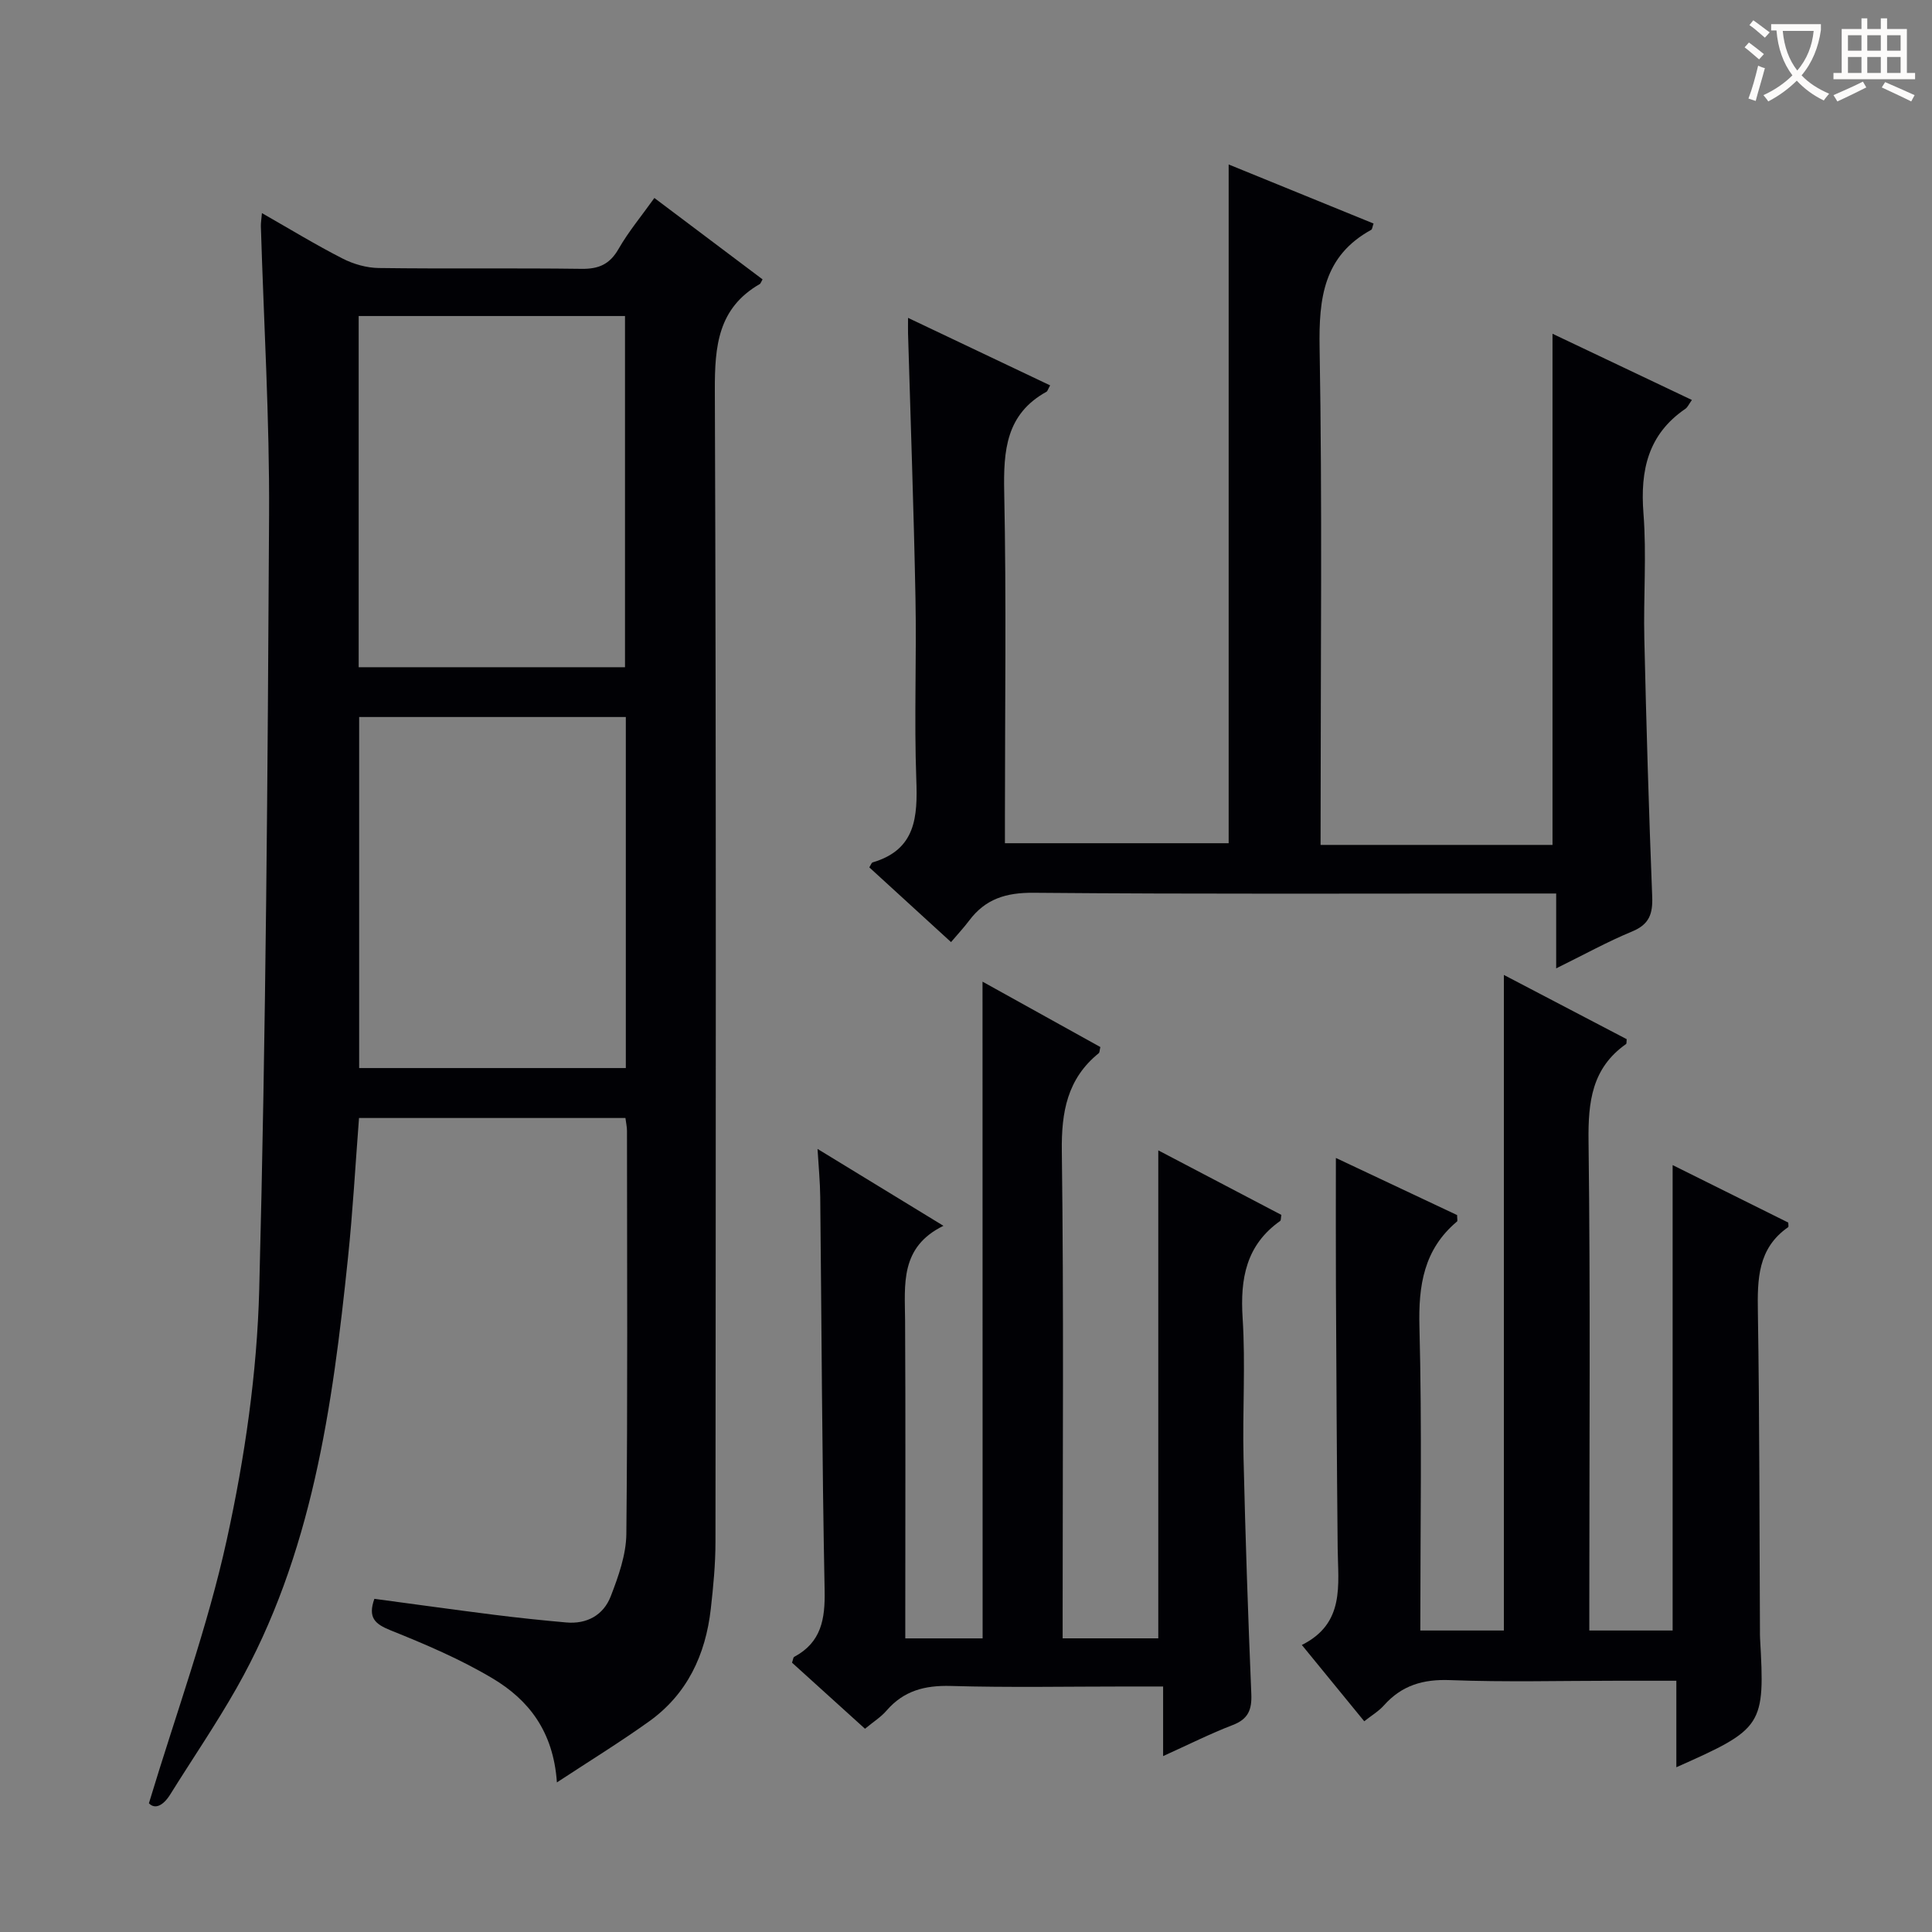 <svg enable-background="new 0 0 400 400" viewBox="0 0 400 400" xmlns="http://www.w3.org/2000/svg"><rect x="0" y="0" width="400" height="400" fill="#808080" stroke="none"/><g fill="#010105"><path d="m115.3 369.03c-.73-10.64-5.92-17.12-13.29-21.52-6.66-3.98-13.9-7.06-21.12-9.96-3.26-1.31-4.77-2.62-3.38-6.53 8.21 1.1 16.52 2.26 24.84 3.31 4.94.62 9.9 1.14 14.87 1.58 4.32.39 7.73-1.54 9.23-5.42 1.59-4.12 3.18-8.58 3.23-12.91.28-27.82.15-55.65.13-83.47 0-.79-.19-1.59-.32-2.64-18.47 0-36.7 0-55.16 0-.76 9.84-1.29 19.44-2.29 28.99-3.2 30.83-7.42 61.45-23.06 89.04-4.26 7.51-9.15 14.66-13.72 22-1.53 2.45-3.22 3.12-4.43 1.85 5.65-18.72 12.15-36.4 16.14-54.64 3.71-16.94 6.25-34.42 6.7-51.74 1.39-53.42 1.75-106.87 2.04-160.31.11-19.94-1.1-39.88-1.7-59.82-.02-.65.1-1.31.22-2.72 5.78 3.3 11.12 6.56 16.68 9.4 2.26 1.16 4.98 1.94 7.51 1.97 13.99.19 27.99-.02 41.98.17 3.58.05 5.85-.95 7.67-4.13 2.06-3.59 4.75-6.81 7.41-10.54 7.52 5.66 14.99 11.28 22.4 16.85-.38.68-.43.88-.55.95-8.68 5-9.36 12.85-9.33 22.01.3 79.47.19 158.95.13 238.42 0 4.64-.45 9.29-.97 13.9-1.08 9.49-4.88 17.66-12.83 23.32-5.91 4.23-12.11 8.05-19.03 12.59zm-41.04-303.6v72.71h55.14c0-24.51 0-48.58 0-72.71-18.52 0-36.62 0-55.14 0zm55.31 83.02c-18.72 0-36.82 0-55.21 0v72.68h55.21c0-24.42 0-48.36 0-72.68z"/><path d="m273.41 174.93h42.37 5.65c0-35.3 0-70.33 0-105.83 9.41 4.47 18.93 8.99 28.86 13.71-.64.89-.89 1.52-1.35 1.83-7.74 5.29-9.37 12.73-8.68 21.64.67 8.61-.02 17.32.18 25.98.41 17.79.93 35.57 1.63 53.35.14 3.6-.6 5.77-4.15 7.24-5.15 2.13-10.06 4.85-15.73 7.64 0-5.37 0-10.1 0-15.5-2.23 0-3.99 0-5.75 0-34.15 0-68.31.15-102.46-.15-5.7-.05-9.96 1.27-13.32 5.75-1.1 1.46-2.35 2.8-3.76 4.46-6-5.49-11.47-10.49-16.92-15.47.32-.5.45-.96.69-1.03 8.96-2.64 9.33-9.41 9.04-17.2-.46-12.48.07-24.99-.17-37.48-.35-18.29-1.01-36.57-1.54-54.85-.02-.82 0-1.65 0-3.21 10.1 4.8 19.74 9.38 29.42 13.98-.45.79-.53 1.19-.76 1.32-8.38 4.63-8.92 12.16-8.75 20.74.46 22.32.15 44.65.15 66.97v5.76h46.32c0-46.65 0-93.35 0-140.53 9.95 4.06 19.98 8.15 30 12.23-.25.71-.27 1.18-.48 1.3-9.86 5.42-10.87 14.13-10.69 24.43.56 32.14.21 64.3.21 96.46-.01 1.97-.01 3.93-.01 6.46z"/><path d="m269.53 340.57c8.97-4.46 7.5-12.43 7.42-20.03-.18-18.16-.27-36.32-.36-54.48-.04-8.6-.01-17.21-.01-26.32 8.36 3.94 16.83 7.93 25.1 11.83 0 .75.13 1.21-.02 1.33-6.87 5.77-8.01 13.19-7.78 21.82.54 20.8.18 41.63.18 62.86h17.3c0-45.1 0-90.15 0-135.73 8.5 4.45 16.98 8.88 25.43 13.3-.06.45.02.91-.15 1.02-7.06 4.98-7.85 11.95-7.75 20.05.4 31.82.16 63.65.16 95.48v5.88h17.25c0-31.94 0-63.82 0-96.36 8.02 3.99 15.99 7.95 23.94 11.9 0 .41.11.86-.02.95-6.31 4.39-6.38 10.77-6.27 17.61.35 21.99.31 43.98.43 65.97 0 .5-.01 1 .02 1.5 1.03 18.21.7 18.73-17.33 26.74 0-5.9 0-11.6 0-17.91-4.46 0-8.4 0-12.34 0-11.5 0-23.01.31-34.49-.13-5.6-.22-10.02 1.08-13.72 5.24-1.08 1.21-2.54 2.07-4.07 3.28-4.22-5.17-8.3-10.16-12.92-15.8z"/><path d="m203.42 203.24c8.34 4.63 16.41 9.1 24.4 13.54-.17.7-.15 1.12-.33 1.27-6.53 5.29-7.76 12.16-7.65 20.31.41 31.66.17 63.32.17 94.98v5.86h19.8c0-33.71 0-67.24 0-101.03 8.34 4.37 16.95 8.89 25.48 13.36-.12.66-.06 1.13-.25 1.26-7.04 4.99-8.29 11.91-7.77 20.07.62 9.63-.04 19.32.19 28.98.38 16.29.93 32.58 1.61 48.86.14 3.27-.63 5.22-3.85 6.45-4.61 1.77-9.04 4-14.41 6.43 0-5.01 0-9.36 0-14.41-2.97 0-5.22 0-7.48 0-12.16 0-24.34.24-36.49-.11-5.37-.15-9.73.98-13.29 5.1-1.16 1.35-2.74 2.33-4.46 3.76-5.18-4.69-10.19-9.23-15.11-13.68.23-.65.24-1.09.44-1.2 5.63-3.01 6.43-7.82 6.31-13.79-.54-27.14-.62-54.28-.91-81.43-.03-3.14-.34-6.27-.56-9.95 8.58 5.24 16.89 10.32 26.07 15.92-9.04 4.42-7.99 12.14-7.94 19.66.11 20 .04 39.99.04 59.99v5.77h16.01c-.02-45.23-.02-90.16-.02-135.97z"/></g><path d="m362.1 8.8c1.1.8 2.1 1.6 3.1 2.4l-1 1.1c-1.3-1.1-2.3-2-3-2.5zm1.9 4.8c.5.2.9.4 1.4.5-.6 2.3-1.3 4.5-1.9 6.8l-1.5-.5c.8-2.1 1.4-4.3 2-6.8zm-1-9.4c1.3.9 2.4 1.8 3.4 2.5l-1 1.1c-1.4-1.2-2.4-2.1-3.2-2.6zm3.7 2.2v-1.4h10.3v1.2c-.5 3.6-1.8 6.8-4 9.4 1.5 1.6 3.4 2.8 5.7 3.8-.3.4-.7.8-1.1 1.4-2.3-1.1-4.1-2.5-5.6-4.1-1.6 1.6-3.6 3.1-5.9 4.3-.3-.5-.7-.9-1-1.3 2.4-1.1 4.4-2.5 6-4.1-1.9-2.5-3-5.6-3.3-9.3h-1.1zm8.8 0h-6.4c.3 3.3 1.3 6 3 8.2 2-2.3 3.1-5.1 3.4-8.2z" fill="#fcfbfa"/><path d="m385.3 3.8h1.3v2.2h2.8v-2.2h1.3v2.2h4.1v9.1h1.7v1.3h-16.9v-1.3h1.7v-9.1h4.1v-2.2zm.4 13.1.7 1.2c-1.8.9-3.8 1.9-6 2.9-.2-.4-.5-.8-.8-1.3 2.3-1 4.3-1.9 6.1-2.8zm-3.1-6.4h2.8v-3.2h-2.8zm0 4.6h2.8v-3.3h-2.8zm4-4.6h2.8v-3.2h-2.8zm0 4.6h2.8v-3.3h-2.8zm3.7 1.9c2.1.9 4.1 1.8 6.1 2.7l-.7 1.3c-2.2-1.1-4.2-2-6.1-2.9zm3.2-9.7h-2.8v3.2h2.8zm-2.8 7.8h2.8v-3.3h-2.8z" fill="#fcfbfa"/></svg>